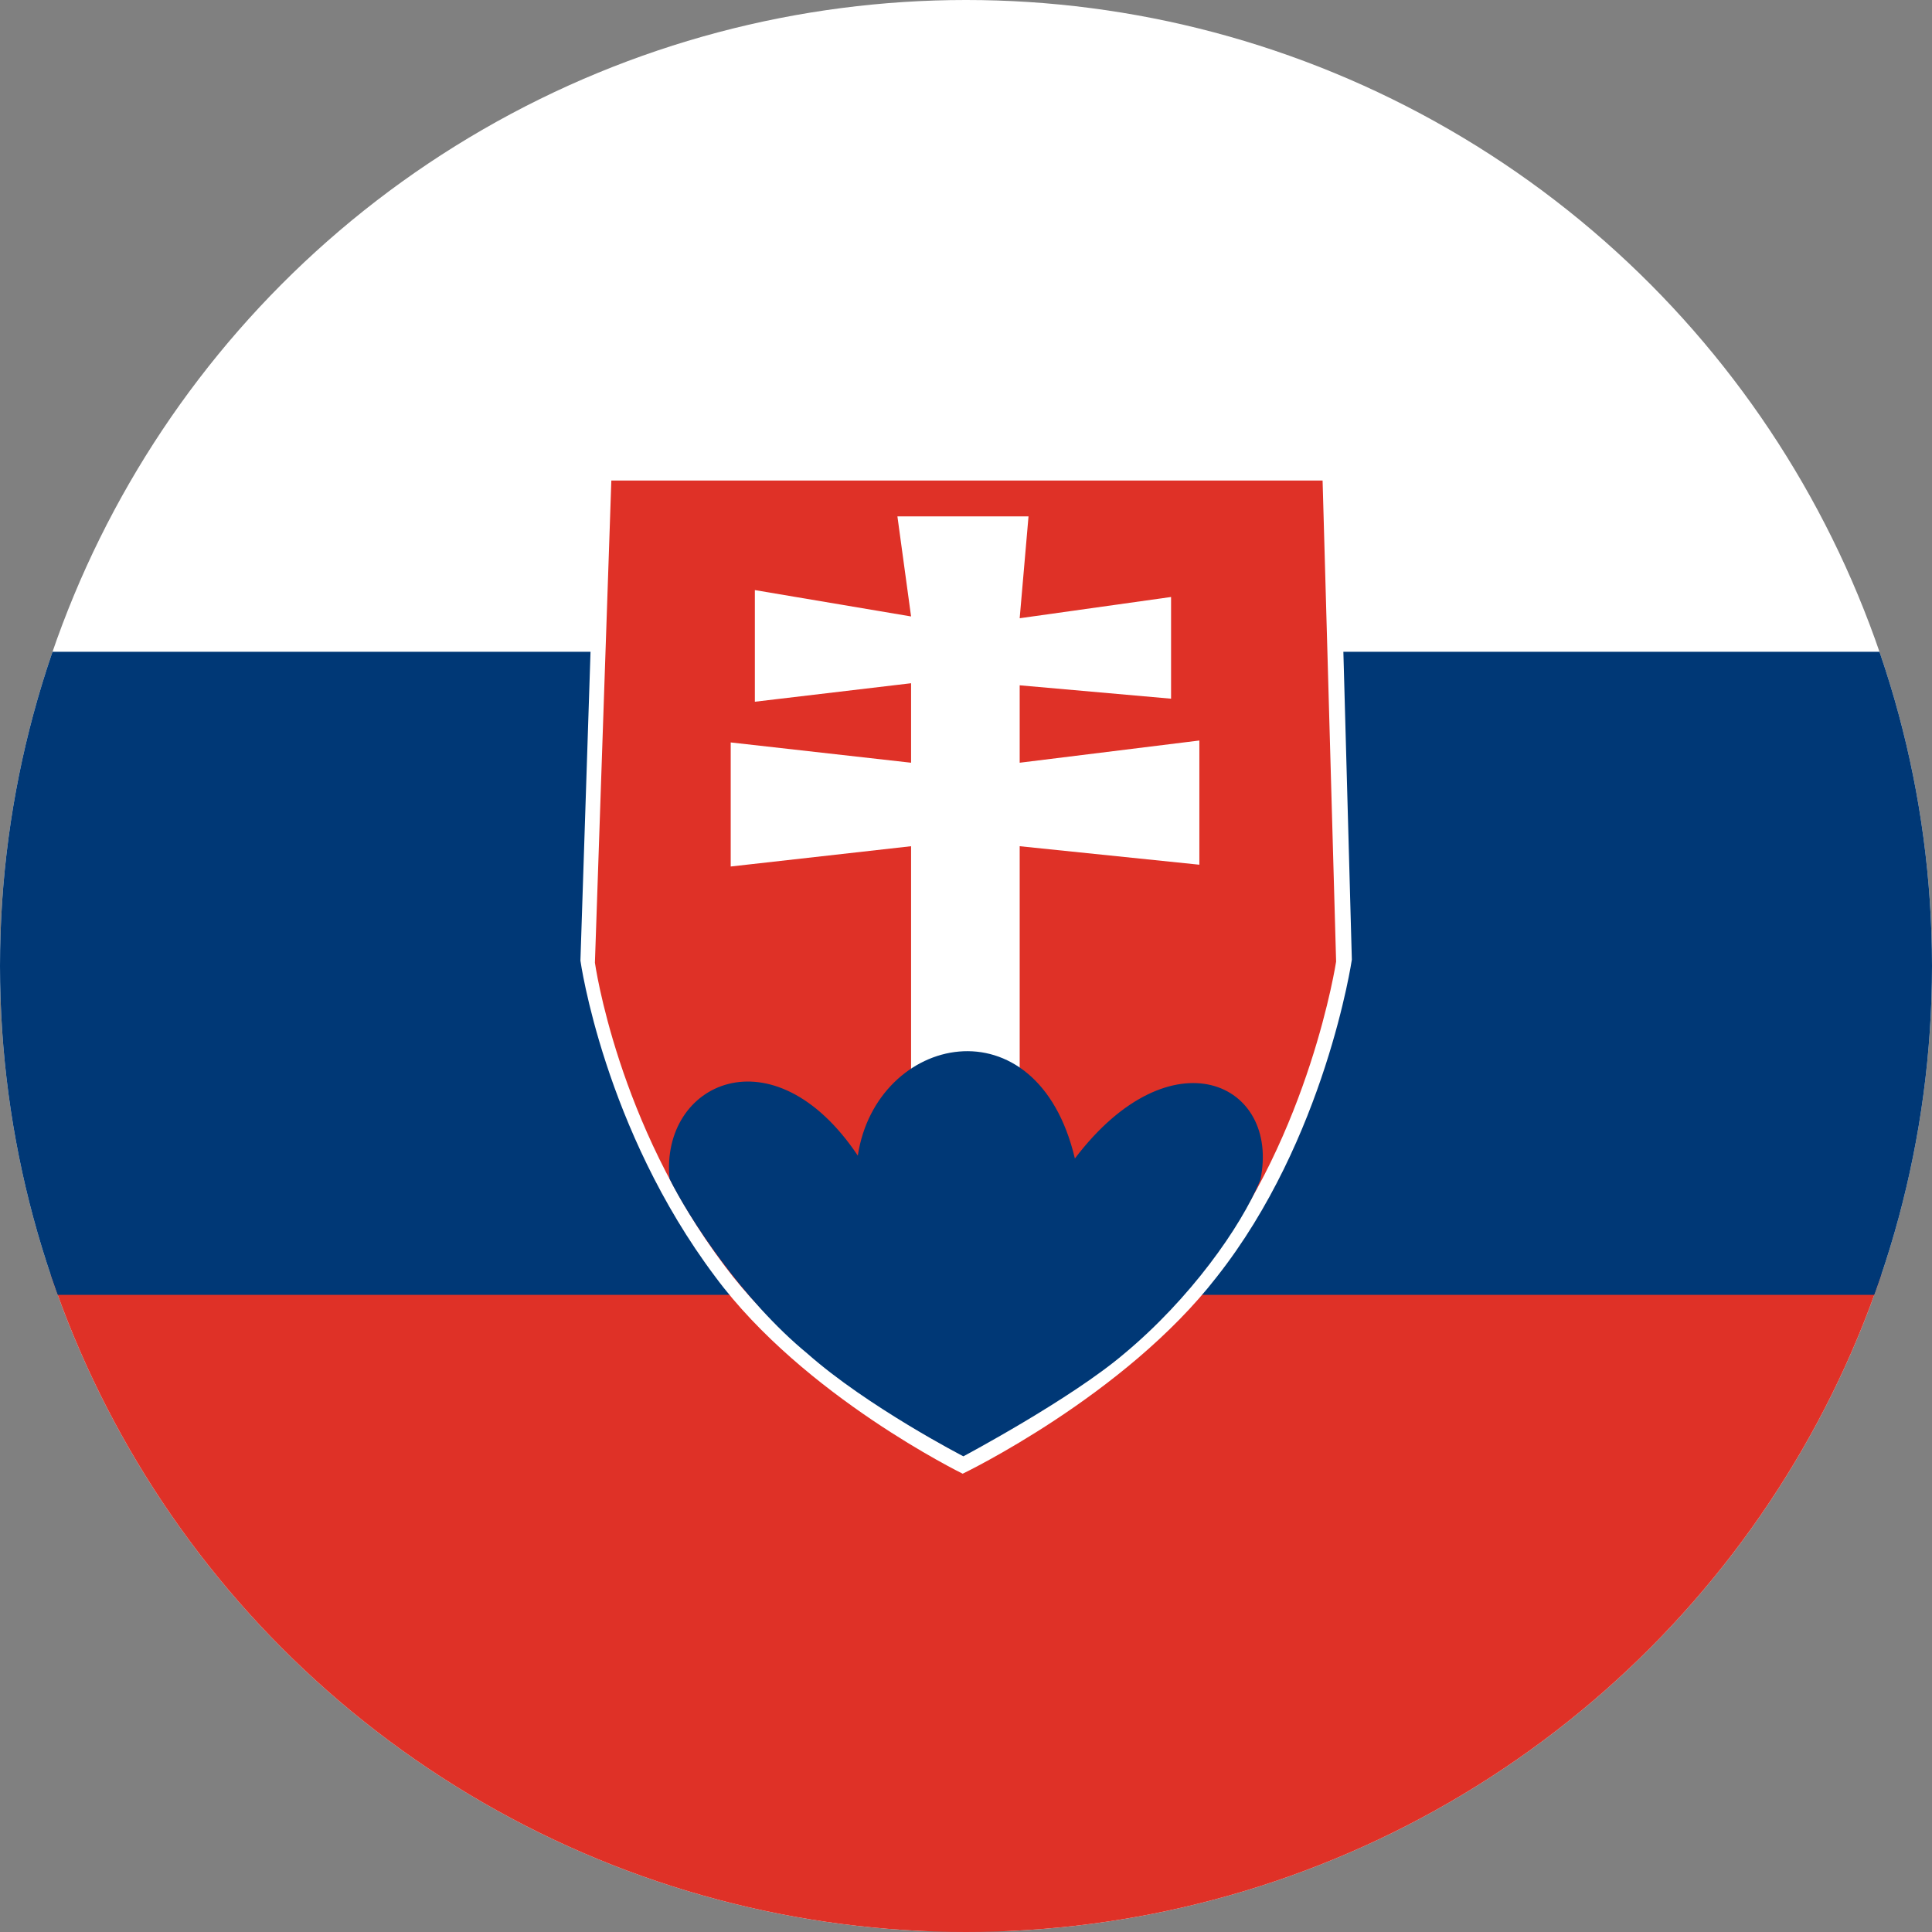 <?xml version="1.0" encoding="utf-8"?>
<!-- Generator: Adobe Illustrator 16.0.0, SVG Export Plug-In . SVG Version: 6.00 Build 0)  -->
<!DOCTYPE svg PUBLIC "-//W3C//DTD SVG 1.1//EN" "http://www.w3.org/Graphics/SVG/1.1/DTD/svg11.dtd">
<svg version="1.1" id="Vrstva_1" xmlns="http://www.w3.org/2000/svg" xmlns:xlink="http://www.w3.org/1999/xlink" x="0px" y="0px"
	 width="14px" height="14px" viewBox="0 0 14 14" enable-background="new 0 0 14 14" xml:space="preserve">
<rect x="0" y="0" width="14" height="14" fill="#808080" stroke="none"/>
<g>
	<defs>
		<circle id="SVGID_1_" cx="7" cy="7" r="7"/>
	</defs>
	<clipPath id="SVGID_2_">
		<use xlink:href="#SVGID_1_"  overflow="visible"/>
	</clipPath>
	<g clip-path="url(#SVGID_2_)">
		<polygon fill-rule="evenodd" clip-rule="evenodd" fill="#FFFFFF" points="-5.084,0 16.002,0 16.002,13.993 -5.084,13.993 
			-5.084,0 -5.084,0 		"/>
		<polygon fill-rule="evenodd" clip-rule="evenodd" fill="#DF3127" points="-5.084,9.234 16.002,9.234 16.002,14 -5.084,14 
			-5.084,9.234 -5.084,9.234 		"/>
		<polygon fill-rule="evenodd" clip-rule="evenodd" fill="#003876" points="-5.084,4.723 16.002,4.723 16.002,9.383 -5.084,9.383 
			-5.084,4.723 -5.084,4.723 		"/>
	</g>
</g>
<g>
	<path fill-rule="evenodd" clip-rule="evenodd" fill="#FFFFFF" d="M4.325,3.321h5.371l0.1,3.633c0,0-0.191,1.301-0.979,2.299
		c-0.668,0.863-1.841,1.426-1.841,1.426s-1.153-0.563-1.792-1.426C4.375,8.177,4.206,6.961,4.206,6.961L4.325,3.321L4.325,3.321z"/>
	<path fill-rule="evenodd" clip-rule="evenodd" fill="#DF3127" d="M4.43,3.482h5.154l0.098,3.486c0,0-0.189,1.243-0.936,2.206
		c-0.646,0.83-1.771,1.371-1.771,1.371s-1.104-0.541-1.723-1.371C4.473,8.142,4.311,6.976,4.311,6.976L4.43,3.482L4.43,3.482z"/>
	<polygon fill-rule="evenodd" clip-rule="evenodd" fill="#FFFFFF" points="6.602,7.917 6.602,6.132 5.295,6.279 5.295,5.38 
		6.602,5.527 6.602,4.951 5.47,5.085 5.47,4.276 6.602,4.467 6.503,3.742 7.453,3.742 7.389,4.48 8.486,4.326 8.486,5.063 
		7.389,4.966 7.389,5.527 8.691,5.366 8.691,6.266 7.389,6.132 7.389,8.085 6.602,7.917 6.602,7.917 	"/>
	<path fill-rule="evenodd" clip-rule="evenodd" fill="#003876" d="M4.852,8.542C4.782,7.847,5.604,7.46,6.216,8.374
		c0.133-0.879,1.299-1.139,1.573,0.021C8.486,7.475,9.281,7.847,9.133,8.55C8.992,8.894,8.621,9.414,8.148,9.808
		c-0.387,0.33-1.167,0.745-1.167,0.745S6.286,10.194,5.85,9.808C5.379,9.421,4.986,8.816,4.852,8.542L4.852,8.542z"/>
</g>
</svg>
